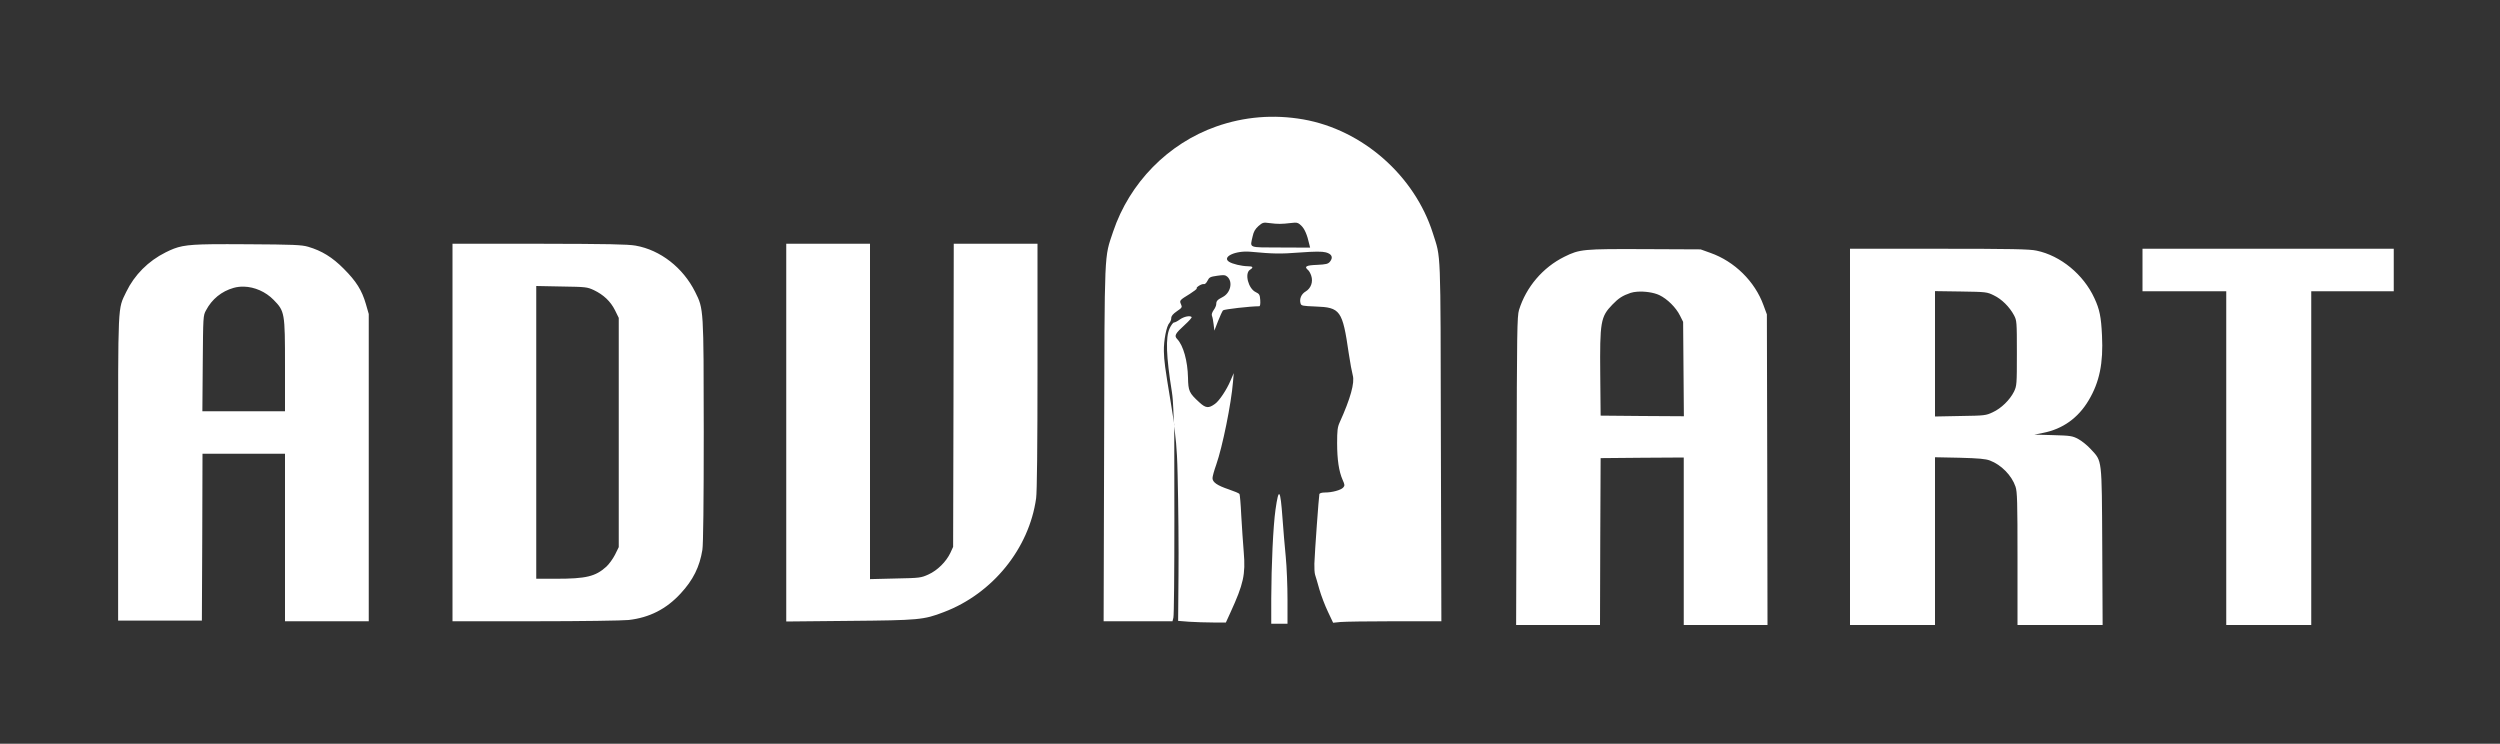 <?xml version="1.0" encoding="UTF-8" standalone="no"?>
<svg
   version="1.0"
   width="2000pt"
   height="595pt"
   viewBox="0 0 2000 595"
   preserveAspectRatio="xMidYMid meet"
   id="svg16"
   sodipodi:docname="LogoTransparent.svg"
   inkscape:version="1.2.2 (b0a8486541, 2022-12-01)"
   inkscape:export-filename="LogoSchwarz-Mikro_klein.png"
   inkscape:export-xdpi="54"
   inkscape:export-ydpi="54"
   xmlns:inkscape="http://www.inkscape.org/namespaces/inkscape"
   xmlns:sodipodi="http://sodipodi.sourceforge.net/DTD/sodipodi-0.dtd"
   xmlns="http://www.w3.org/2000/svg"
   xmlns:svg="http://www.w3.org/2000/svg">
  <rect x="0" y="0" width="2000" height="595" fill="#333333" stroke="none"/>
  <defs
     id="defs20" />
  <sodipodi:namedview
     id="namedview18"
     pagecolor="#ffffff"
     bordercolor="#000000"
     borderopacity="0.25"
     inkscape:showpageshadow="2"
     inkscape:pageopacity="0.0"
     inkscape:pagecheckerboard="true"
     inkscape:deskcolor="#d1d1d1"
     inkscape:document-units="pt"
     showgrid="false"
     inkscape:zoom="0.2550518"
     inkscape:cx="1623.1997"
     inkscape:cy="515.58154"
     inkscape:window-width="1368"
     inkscape:window-height="847"
     inkscape:window-x="0"
     inkscape:window-y="0"
     inkscape:window-maximized="1"
     inkscape:current-layer="layer2">
    <inkscape:grid
       type="xygrid"
       id="grid127" />
  </sodipodi:namedview>
  <g
     inkscape:groupmode="layer"
     id="layer2"
     inkscape:label="Layer 2"
     style="fill:#ffffff">
    <path
       id="rect307"
       style="fill:#ffffff;stroke-width:0.75"
       d="M 1024.834 93.551 C 1018.962 93.276 1013.112 93.375 1007.3 93.85 C 995.675 94.8 984.2 97.25 973 101.2 C 934.401 114.8 903.6 146.3 890.5 185.3 C 883.301 207 883.699 196.701 883.299 354.7 L 882.899 497 L 910.4 497 L 938 497 L 938.7 494.2 C 939.2 492.7 939.5 457.3 939.5 415.5 L 939.401 340.997 C 939.344 340.383 939.282 338.969 939.22 338.366 L 936.7 322.5 C 931.8 293 931.3 288.899 931.1 281 C 930.9 272.5 933.2 260.7 935.5 258.4 C 936.3 257.5 937 255.8 937 254.5 C 937 252.8 938.3 251.2 941.5 249 C 945.6 246.2 945.899 245.8 944.799 243.4 C 943.399 240.4 943.699 240.1 951.899 235.1 C 955.199 233 957.7 231.1 957.4 230.7 C 956.5 229.9 961.701 226.7 963.201 227.3 C 963.901 227.5 965.2 226.3 966 224.6 C 967.4 221.8 968.1 221.4 973.8 220.6 C 979.1 219.8 980.299 219.999 981.899 221.399 C 986.499 225.599 984.4 234.5 978 237.7 C 973.9 239.8 973 240.8 973 243.3 C 973 244.4 972.1 246.501 970.9 248.101 C 969.6 250.001 969.101 251.7 969.601 252.8 C 970.001 253.7 970.6 256.7 970.9 259.5 L 971.5 264.5 L 974.399 257 C 975.999 252.9 977.8 249 978.4 248.3 C 979.2 247.4 1000.299 245 1007.399 245 C 1008.099 245 1008.401 243.1 1008.201 240.1 C 1007.901 235.8 1007.5 235.1 1004.6 233.7 C 998.6 230.9 995.5 218.599 1000 215.799 C 1003 213.899 1002.4 213 998.3 213 C 993.2 212.9 986 211.199 983.2 209.399 C 977.3 205.499 988.4 200.3 1000.4 201.4 C 1018.7 203.1 1024.3 203.2 1039.9 202 C 1052.2 201.1 1057.601 201.099 1060.701 201.899 C 1065.501 203.199 1066.699 205.9 1063.999 209.3 C 1062.399 211.2 1061.001 211.5 1053.601 211.9 C 1044.901 212.2 1043.099 213.2 1046.399 216 C 1047.199 216.6 1048.399 218.7 1048.999 220.6 C 1050.6 225.5 1048.8 230.6 1044.499 233.2 C 1040.999 235.2 1039.301 239.3 1040.501 242.9 C 1041.001 244.6 1042.3 244.8 1052.3 245.2 C 1072.3 245.9 1073.999 248.2 1078.999 282.7 C 1080.1 290.2 1081.6 298.101 1082.2 300.201 C 1083.9 306.101 1080.4 318.8 1071.7 338 C 1070 341.7 1069.701 344.6 1069.701 354.5 C 1069.701 367.699 1071.1 377.1 1074.1 383.9 C 1075.9 387.9 1075.899 388.5 1074.499 390.1 C 1072.6 392.1 1065.7 394 1060.001 394 C 1057.601 394 1055.801 394.5 1055.501 395.2 C 1055.101 396.7 1051.8 441.399 1051.5 450.899 C 1051.4 454.399 1051.601 458.399 1052.101 459.899 C 1052.601 461.299 1054.101 466.5 1055.501 471.5 C 1056.9 476.4 1060 484.5 1062.3 489.3 L 1066.5 498.201 L 1072.4 497.6 C 1075.6 497.3 1095.1 497 1115.7 497 L 1153.1 497 L 1152.7 353.2 C 1152.4 195.001 1152.8 207.301 1146.3 186.601 C 1131.7 140.501 1090 103.8 1042.5 95.5 C 1036.6 94.475 1030.706 93.826 1024.834 93.551 z M 939.22 338.366 L 939.4 339.5 L 939.401 340.997 C 940.246 350.089 941.572 354.721 942.1 380 C 942.7 403.899 943 440 942.8 460.1 L 942.5 496.701 L 951.4 497.399 C 956.3 497.699 964.9 498 970.5 498 L 980.7 498 L 984.4 489.899 C 994.8 467.2 996.5 459.5 995 441.8 C 994.4 434.5 993.5 421.199 993 412.299 C 992.6 403.399 991.9 395.7 991.6 395.2 C 991.3 394.6 987.4 393 983 391.5 C 973.8 388.4 970 385.8 970 382.5 C 970 381.2 971.3 376.4 973 371.7 C 978 357.4 984.999 322.9 986.399 305.5 L 987 298.5 L 984.4 304.5 C 981.4 311.7 975.4 320.701 972 323.101 C 966.9 326.801 964.6 326.599 959.5 321.899 C 951.301 314.399 950.599 312.901 950.399 302.101 C 950.099 288.801 946.699 276.499 941.799 271.299 C 939.199 268.599 940 267 947.9 259.8 C 951.2 256.8 953.7 254 953.3 253.6 C 951.9 252.3 947.3 253.2 944 255.5 C 942.1 256.9 940.001 258 939.201 258 C 938.501 258 936.9 260.101 935.7 262.701 C 932.4 270.001 932.9 284.8 937.5 313.5 C 938.846 322.025 938.628 332.666 939.22 338.366 z M 1035.784 178.125 C 1038.174 178.05 1039.075 178.651 1041.1 180.601 C 1043.7 183.101 1045.8 188 1047.4 195.3 L 1048.1 198.1 L 1024.5 198 C 997.9 197.9 1000 198.7 1002.1 189.1 C 1002.9 185.3 1004.101 183.299 1006.701 180.899 C 1010.201 177.899 1010.6 177.8 1015.9 178.5 C 1022.2 179.3 1025.2 179.3 1032.8 178.4 C 1034.025 178.25 1034.987 178.15 1035.784 178.125 z M 362 195 L 362 346 L 362 497 L 428.3 497 C 464.7 497 498.3 496.5 502.9 496 C 519.6 494.1 533.1 487.2 544.5 474.8 C 554.5 464 559.699 453.5 561.899 439.9 C 562.599 435.8 563 401.799 563 345.5 C 562.9 246.5 563 247.3 556.1 233.5 C 546.4 214.101 528.3 200 508.5 196.5 C 502.1 195.4 486.7 195.1 431.3 195 L 362 195 z M 629 195 L 629 346.1 L 629 497.2 L 679.8 496.701 C 735 496.201 738.9 495.9 755 489.7 C 794.099 474.9 823.299 438.8 828.899 398.6 C 829.599 393.5 830 357.2 830 292.9 L 830 195 L 796.5 195 L 763 195 L 762.8 316.2 L 762.5 437.5 L 760.299 442.299 C 756.899 449.399 750.001 456.301 742.701 459.601 C 736.701 462.301 735.9 462.4 716.3 462.8 L 696 463.299 L 696 329.101 L 696 195 L 662.5 195 L 629 195 z M 169.077 195.388 C 146.844 195.674 142.174 197.099 132.5 201.899 C 118.6 208.799 107.5 220.001 101 233.5 C 94.1 247.9 94.5 239.901 94.5 374.5 L 94.5 496.5 L 128 496.5 L 161.5 496.5 L 161.799 429.7 L 162 363 L 195 363 L 228 363 L 228 430 L 228 497 L 261.5 497 L 295 497 L 295 374.101 L 295 251.2 L 292.701 243.201 C 289.501 232.201 284.999 224.999 275 215 C 265.9 205.8 257.399 200.599 246.5 197.399 C 241.3 195.899 235.1 195.6 198 195.4 C 185.85 195.325 176.488 195.293 169.077 195.388 z M 1480.001 199 L 1480.001 349.5 L 1480.001 500 L 1513.999 500 L 1548 500 L 1548 432.899 L 1548 365.799 L 1567.8 366.201 C 1583 366.601 1588.5 367.099 1591.9 368.399 C 1601 371.799 1609.4 380.4 1612.4 389.3 C 1613.8 393.4 1614 401.1 1614 447 L 1614 500 L 1648.001 500 L 1682.101 500 L 1681.8 437.2 C 1681.4 365.7 1681.801 369.299 1672.701 359.399 C 1670.001 356.399 1665.401 352.701 1662.601 351.201 C 1657.901 348.701 1656.4 348.5 1642.5 348.1 L 1627.5 347.7 L 1634.501 346.299 C 1650.2 343.199 1662.5 334.4 1670.9 320.3 C 1679.6 305.7 1682.7 290.6 1681.6 268.4 C 1680.9 253.5 1679.7 247.5 1675.5 238.5 C 1666.8 219.6 1648.501 204.5 1629.201 200.5 C 1623.801 199.3 1609.2 199 1551.3 199 L 1480.001 199 z M 1714.001 199 L 1714.001 216 L 1714.001 233 L 1747.5 233 L 1780.999 233 L 1780.999 366.5 L 1780.999 500 L 1815 500 L 1849.001 500 L 1849.001 366.5 L 1849.001 233 L 1882.001 233 L 1915.001 233 L 1915.001 216 L 1915.001 199 L 1814.501 199 L 1714.001 199 z M 1315.999 199.299 C 1266.5 199.099 1263.8 199.3 1251.499 205.4 C 1234.3 213.9 1220.901 229.6 1215.201 248 C 1213.701 253 1213.499 264.601 1213.299 376.701 L 1212.899 500 L 1246.5 500 L 1279.999 500 L 1280.2 433.2 L 1280.501 366.5 L 1313.799 366.201 L 1347 366 L 1347 433 L 1347 500 L 1380.499 500 L 1414.001 500 L 1413.8 375.7 L 1413.499 251.5 L 1410.8 244.2 C 1403.9 225.1 1387.6 209.099 1368.3 202.299 L 1360.5 199.5 L 1315.999 199.299 z M 429 228.8 L 449.3 229.2 C 468.7 229.5 469.7 229.6 475.1 232.1 C 482.8 235.8 488.4 241 492 248.2 L 495 254.3 L 495 346 L 495 437.7 L 492 443.799 C 490.3 447.099 487.2 451.4 485 453.4 C 476.3 461.2 468.9 463 444.8 463 L 429 463 L 429 345.899 L 429 228.8 z M 195.177 229.311 C 203.676 229.55 212.525 233.375 218.9 239.9 C 227.8 249 228 250.2 228 292.5 L 228 329 L 195 329 L 161.9 329 L 162.201 290.7 C 162.501 253.2 162.499 252.4 164.799 248.3 C 169.499 239.3 177.299 233 186.899 230.3 C 189.549 229.55 192.344 229.231 195.177 229.311 z M 1548 232.9 L 1568.799 233.2 C 1589.099 233.5 1589.601 233.6 1595.101 236.3 C 1601.401 239.3 1607.601 245.501 1611.201 252.201 C 1613.401 256.401 1613.501 257.2 1613.501 282.5 C 1613.501 307.699 1613.401 308.599 1611.201 313.299 C 1607.901 319.899 1601 326.699 1594.2 329.799 C 1588.7 332.399 1587.8 332.499 1568.3 332.799 L 1548 333.201 L 1548 283 L 1548 232.9 z M 1309.726 233.372 C 1315.594 232.931 1322.925 233.926 1327.5 236.101 C 1333.8 239.101 1340.8 246 1344 252.5 L 1346.501 257.5 L 1346.799 295.299 L 1347.1 333 L 1313.799 332.799 L 1280.501 332.5 L 1280.2 300 C 1279.8 257.3 1280.5 253.4 1289.9 243.7 C 1294.8 238.6 1298.001 236.5 1304.501 234.3 C 1305.976 233.825 1307.769 233.518 1309.726 233.372 z M 1023.538 395.438 C 1022.675 394.375 1021.7 398.55 1020.4 407.7 C 1018.5 421.2 1017.1 452.201 1017 478.701 L 1017 499 L 1023.5 499 L 1030.001 499 L 1030.001 479.6 C 1030.001 469 1029.4 453.6 1028.6 445.4 C 1027.8 437.2 1026.6 423.401 1026 414.601 C 1025.15 402.801 1024.4 396.5 1023.538 395.438 z " />
  </g>
  <g
     inkscape:groupmode="layer"
     id="layer1"
     inkscape:label="Layer 1"
     style="display:inline">
    <g
       transform="matrix(0.1,0,0,-0.1,0,595)"
       fill="#000000"
       stroke="none"
       id="g14" />
  </g>
</svg>
